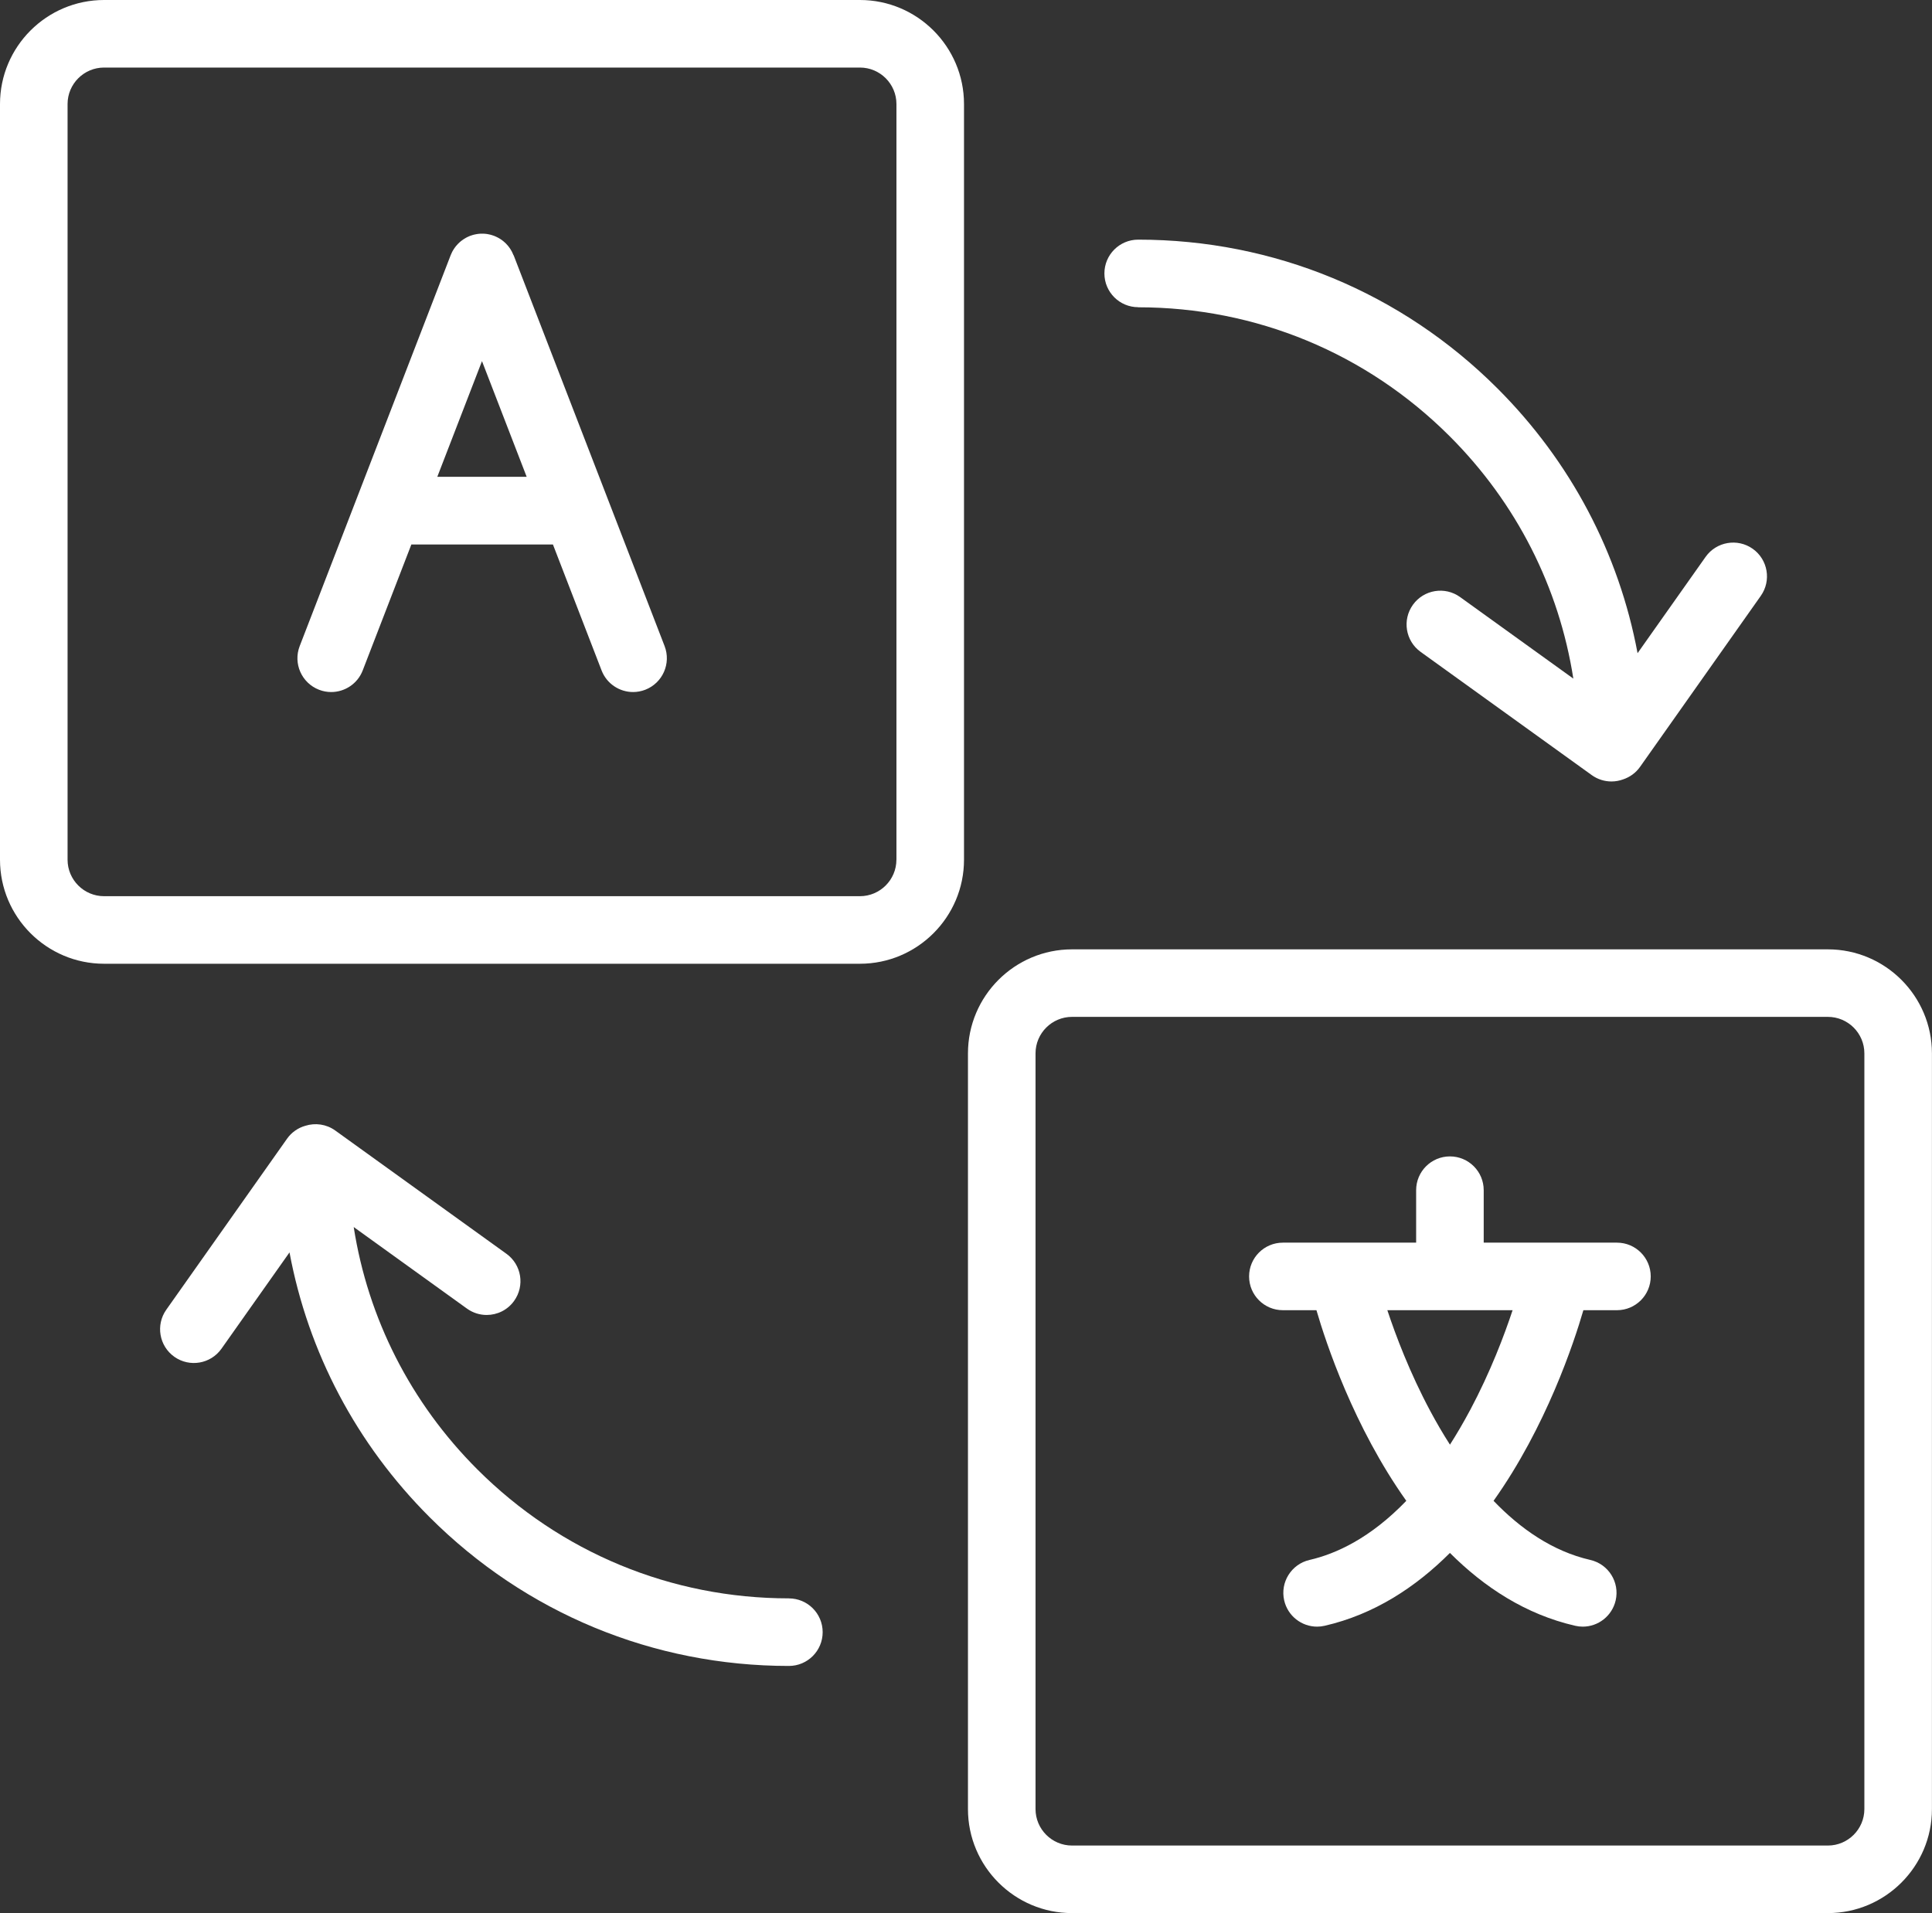 <?xml version="1.0" encoding="UTF-8" standalone="no"?><svg xmlns="http://www.w3.org/2000/svg" xmlns:xlink="http://www.w3.org/1999/xlink" data-name="Слой 2" fill="#000000" height="614" preserveAspectRatio="xMidYMid meet" version="1" viewBox="0.0 0.0 619.9 614.0" width="619.9" zoomAndPan="magnify"><rect x="0.0" y="0.0" width="619.9" height="614.0" fill="#333333" stroke="none"/><g data-name="Слой 1"><g fill="#ffffff" id="change1_1"><path d="m518.82,398.81h-42.76v-16.84c0-5.99-4.85-10.84-10.84-10.84s-10.84,4.85-10.84,10.84v16.84h-42.76c-5.99,0-10.84,4.85-10.84,10.84s4.85,10.84,10.84,10.84h10.77c3.02,10.39,11.94,37.4,28.83,61.18-11.54,11.99-22.56,17.02-31.04,18.97-5.83,1.34-9.48,7.16-8.14,12.99,1.15,5.02,5.62,8.42,10.56,8.42.8,0,1.62-.09,2.43-.28,15.92-3.66,29.21-12.4,40.19-23.38,10.97,10.98,24.26,19.72,40.19,23.38.82.19,1.63.28,2.43.28,4.94,0,9.4-3.4,10.56-8.42,1.34-5.83-2.3-11.65-8.14-12.99-12.15-2.79-22.49-10.06-31.04-18.97,16.89-23.78,25.8-50.79,28.82-61.18h10.77c5.99,0,10.84-4.85,10.84-10.84s-4.85-10.84-10.84-10.84Zm-47.14,53.77c-2.13,4-4.29,7.67-6.45,11.06-2.32-3.62-4.41-7.23-6.25-10.67-6.66-12.42-11.19-24.49-13.84-32.48h40.19c-2.61,7.88-7.07,19.75-13.64,32.09Z"/><path d="m586.49,304.68h-242.52c-18.41,0-33.39,14.98-33.39,33.39v242.53c0,18.41,14.98,33.38,33.39,33.38h242.52c18.41,0,33.39-14.98,33.39-33.38v-242.53c0-18.41-14.98-33.39-33.39-33.39Zm11.71,275.91c0,6.45-5.25,11.71-11.71,11.71h-242.52c-6.45,0-11.71-5.25-11.71-11.71v-242.53c0-6.45,5.25-11.71,11.71-11.71h242.52c6.45,0,11.71,5.25,11.71,11.71v242.53Z"/><path d="m164.76,81.91c-.03-.08-.07-.15-.1-.23-.07-.18-.15-.35-.23-.52-.07-.16-.15-.31-.23-.47-.08-.15-.17-.3-.26-.45-.09-.16-.19-.32-.29-.47-.09-.14-.19-.27-.29-.4-.11-.15-.22-.3-.34-.44-.11-.13-.22-.26-.33-.38-.12-.13-.24-.26-.36-.39-.13-.13-.26-.25-.4-.37-.12-.11-.25-.22-.37-.33-.15-.12-.3-.23-.45-.35-.13-.1-.26-.19-.39-.28-.16-.11-.32-.2-.48-.3-.15-.09-.29-.17-.44-.25-.16-.08-.32-.16-.48-.24-.17-.08-.34-.16-.51-.23-.08-.03-.15-.07-.23-.1-.08-.03-.16-.05-.24-.08-.18-.06-.36-.12-.54-.18-.17-.05-.33-.1-.5-.14-.17-.04-.35-.08-.52-.11-.18-.04-.35-.07-.53-.1-.17-.02-.34-.04-.5-.06-.18-.02-.37-.04-.55-.04-.17,0-.33,0-.5,0-.18,0-.37,0-.56,0-.17,0-.33.02-.5.04-.18.02-.37.04-.55.07-.16.02-.33.06-.49.09-.19.04-.38.08-.56.12-.16.04-.31.08-.46.13-.19.06-.38.12-.57.19-.07.03-.15.05-.22.07-.08.03-.15.07-.22.1-.18.08-.36.16-.54.24-.15.07-.3.15-.45.23-.16.08-.31.17-.46.27-.15.09-.31.19-.46.29-.14.09-.28.19-.41.29-.15.11-.29.22-.44.34-.13.11-.26.22-.39.34-.13.12-.26.24-.38.36s-.25.26-.37.4c-.11.12-.22.25-.33.37-.12.15-.23.3-.35.45-.1.13-.19.26-.28.4-.1.15-.2.31-.3.47-.09.15-.18.3-.26.45-.08.15-.16.31-.23.47-.08.17-.16.34-.23.52-.03.08-.07.15-.1.23l-48.43,125.42c-2.16,5.58.62,11.86,6.21,14.02,1.28.5,2.6.73,3.9.73,4.35,0,8.45-2.64,10.11-6.94l15.61-40.42h45.42l15.61,40.42c1.66,4.3,5.76,6.94,10.11,6.94,1.3,0,2.62-.24,3.9-.73,5.58-2.16,8.36-8.43,6.21-14.02l-48.43-125.42Zm-24.45,71.12l14.34-37.13,14.34,37.13h-28.67Z"/><path d="m275.91,0H33.39C14.98,0,0,14.98,0,33.39v242.52c0,18.41,14.98,33.39,33.39,33.39h242.53c18.41,0,33.39-14.98,33.39-33.39V33.39c0-18.41-14.98-33.39-33.39-33.39Zm11.71,275.91c0,6.45-5.25,11.71-11.71,11.71H33.39c-6.45,0-11.71-5.25-11.71-11.71V33.39c0-6.45,5.25-11.71,11.71-11.71h242.53c6.45,0,11.71,5.25,11.71,11.71v242.52Z"/><path d="m365.2,98.62c37.75,0,73.25,14.7,99.95,41.39,21.41,21.4,35.09,48.45,39.67,77.78l-36.33-26.17c-4.86-3.5-11.63-2.4-15.13,2.46-3.5,4.86-2.4,11.63,2.46,15.13l54.91,39.55c1.92,1.38,4.13,2.04,6.33,2.04,1.28,0,2.56-.23,3.77-.68,2.13-.72,4.04-2.08,5.4-4.01l38.74-54.88c3.45-4.89,2.29-11.65-2.6-15.11-4.89-3.45-11.65-2.29-15.11,2.6l-21.83,30.91c-5.97-32-21.42-61.45-44.96-84.98-30.79-30.78-71.73-47.74-115.27-47.74-5.99,0-10.84,4.85-10.84,10.84s4.85,10.84,10.84,10.84Z"/><path d="m253.11,512.97c-37.75,0-73.25-14.7-99.95-41.39-21.41-21.4-35.09-48.45-39.67-77.78l36.33,26.17c1.92,1.38,4.13,2.05,6.33,2.05,3.37,0,6.69-1.56,8.8-4.51,3.5-4.86,2.4-11.63-2.46-15.13l-54.91-39.55c-2.89-2.08-6.45-2.52-9.6-1.53-2.33.66-4.43,2.09-5.89,4.17l-38.74,54.87c-3.45,4.89-2.29,11.65,2.6,15.11,4.89,3.45,11.65,2.29,15.11-2.6l21.83-30.91c5.97,32,21.42,61.45,44.96,84.98,30.79,30.78,71.73,47.74,115.27,47.74,5.99,0,10.84-4.85,10.84-10.84s-4.85-10.84-10.84-10.84Z"/></g></g></svg>